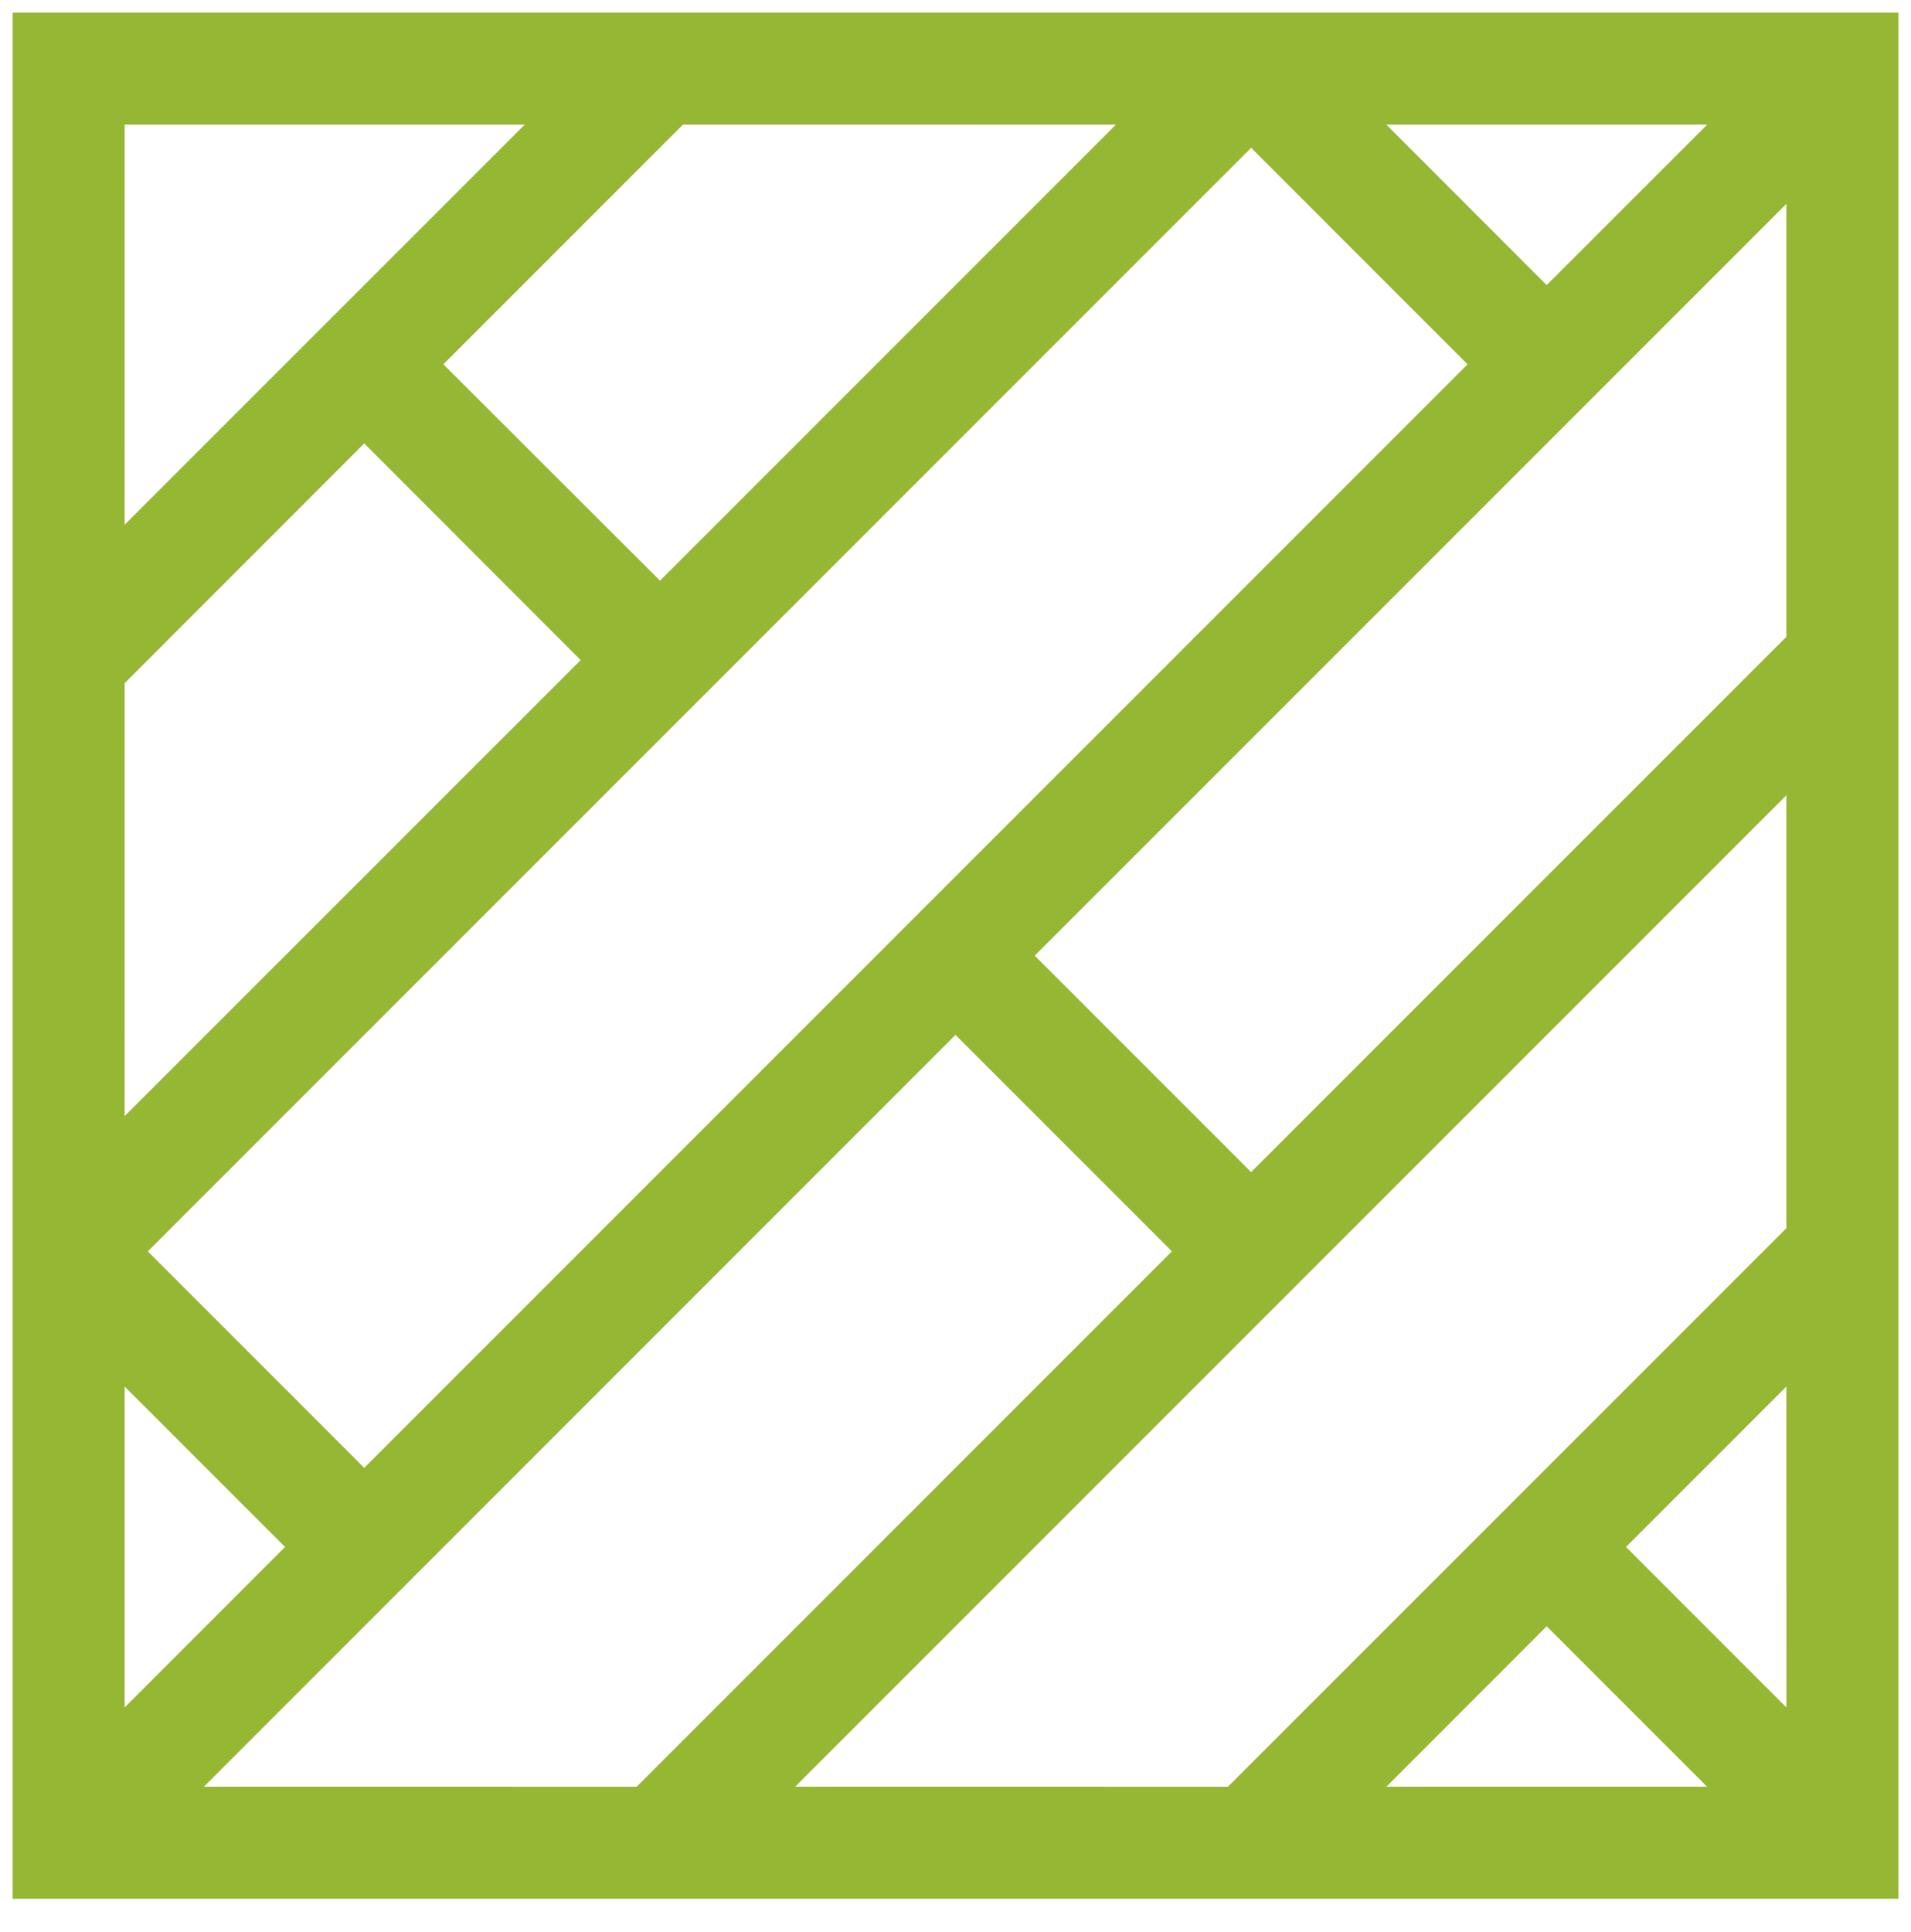 <svg xmlns="http://www.w3.org/2000/svg" width="75.863" height="76.683" viewBox="0 0 75.863 76.683">
  <g id="draws" transform="translate(0.5 0.5)">
    <g id="Group_25119" data-name="Group 25119">
      <path id="Path_22484" data-name="Path 22484" d="M0,0V74.863H74.863V0ZM67.271,4.447,60.9,10.815,54.536,4.447Zm3.145,3.145V24.775L49.167,46.022l-8.591-8.591ZM57.759,13.96l-43.8,43.8L5.368,49.167l43.8-43.8ZM43.8,4.447l-18.1,18.1L17.1,13.96l9.512-9.512Zm-39.351,0h15.88L4.447,20.327Zm0,22.169L13.96,17.1,22.551,25.7,4.447,43.8Zm0,27.919L10.815,60.9,4.447,67.27V54.536Zm3.145,15.88L37.431,40.576l8.591,8.591L24.775,70.416Zm23.472,0L70.416,31.064V48.246L48.246,70.416Zm23.472,0L60.9,64.048l6.367,6.367Zm15.879-3.145L64.048,60.9l6.367-6.367Z" fill="#96b733" stroke="rgba(0,0,0,0)" stroke-miterlimit="10" stroke-width="1"/>
    </g>
  </g>
</svg>
